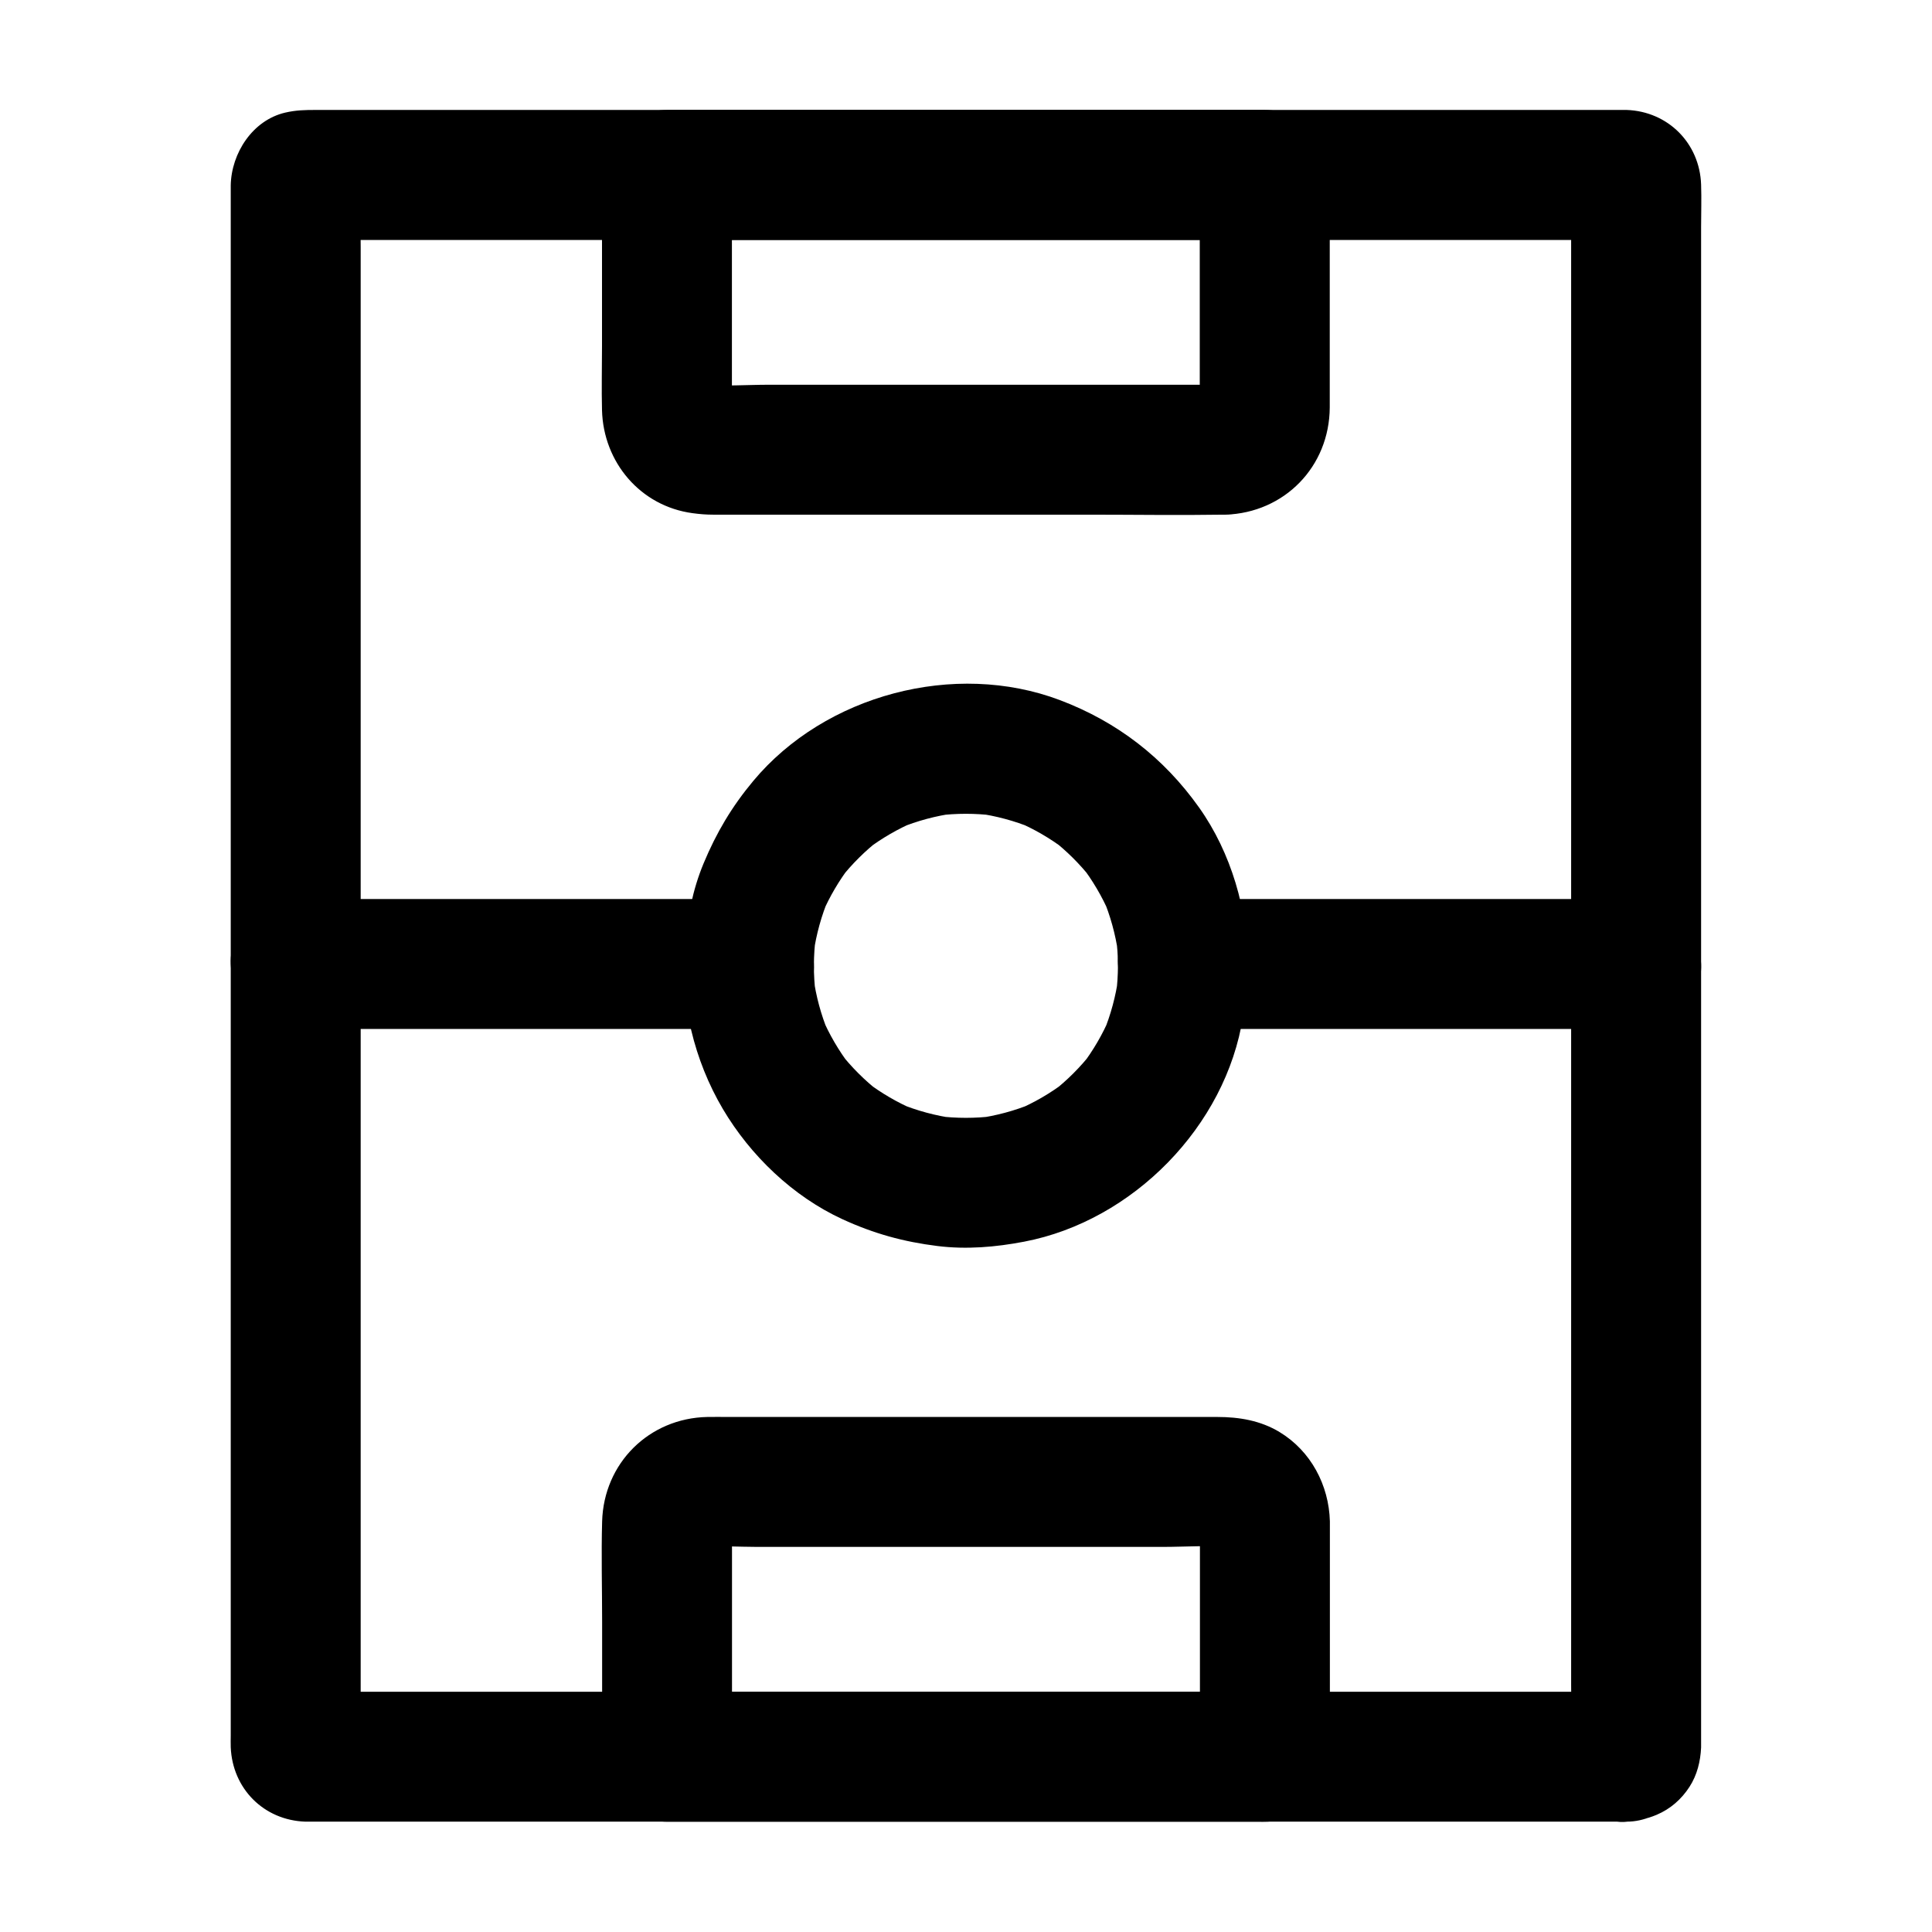 <?xml version="1.0" encoding="UTF-8"?>
<!-- Uploaded to: ICON Repo, www.iconrepo.com, Generator: ICON Repo Mixer Tools -->
<svg fill="#000000" width="800px" height="800px" version="1.1" viewBox="144 144 512 512" xmlns="http://www.w3.org/2000/svg">
 <g>
  <path d="m575.14 592.33h-9.387-25.543-37.781-46.086-50.215-50.922-47.465-40.078-28.766c-4.5 0-9.027 0.145-13.531 0-0.43-0.016-0.746-0.031-1.195-0.09 1.523 0.207 3.051 0.41 4.574 0.613-0.195-0.082-0.391-0.168-0.586-0.246 1.371 0.582 2.742 1.156 4.113 1.738-0.168-0.129-0.328-0.254-0.496-0.383 1.16 0.895 2.32 1.797 3.484 2.691-0.129-0.168-0.254-0.328-0.383-0.496 1.477 2.535 2.953 5.066 4.43 7.598-0.223-0.383-0.336-0.797-0.336-1.238 0.207 1.523 0.41 3.051 0.613 4.574v-11.09-30.184-44.641-54.453-59.641-60.18-56.09-47.359-33.992c0-5.324-0.137-10.672 0-15.988 0.012-0.461 0.023-0.82 0.09-1.301-0.207 1.523-0.41 3.051-0.613 4.574 0.082-0.195 0.168-0.391 0.246-0.586-0.582 1.371-1.156 2.742-1.738 4.113 0.129-0.168 0.254-0.328 0.383-0.496l-6.18 6.18c0.305-0.305 0.668-0.516 1.082-0.629-2.898 0.781-5.797 1.57-8.695 2.352 3.207-0.434 6.641-0.09 9.871-0.09h25.41 37.684 46.023 50.441 50.926 47.699 40.078 28.766c4.5 0 9.027-0.145 13.531 0 0.43 0.016 0.746 0.031 1.195 0.09-1.523-0.207-3.051-0.41-4.574-0.613 0.195 0.082 0.391 0.168 0.586 0.246-2.535-1.477-5.066-2.953-7.598-4.43 0.367 0.215 0.664 0.512 0.879 0.879-1.477-2.535-2.953-5.066-4.43-7.598 0.223 0.383 0.336 0.797 0.336 1.238-0.207-1.523-0.41-3.051-0.613-4.574v11.09 30.184 44.641 54.453 59.641 60.18 56.09 47.359 33.992c0 5.324 0.137 10.668 0 15.988-0.012 0.461-0.023 0.82-0.09 1.301 0.207-1.523 0.41-3.051 0.613-4.574-0.082 0.195-0.168 0.391-0.246 0.586 0.582-1.371 1.156-2.742 1.738-4.113-0.129 0.168-0.254 0.328-0.383 0.496 0.895-1.16 1.797-2.32 2.691-3.484-0.168 0.129-0.328 0.254-0.496 0.383 2.535-1.477 5.066-2.953 7.598-4.43-0.383 0.223-0.797 0.336-1.238 0.336-3.789 0.508-8.574 4.664-10.293 7.91-1.836 3.477-2.566 7.066-2.043 10.98 0.488 3.609 1.969 7.344 4.738 9.891 3.106 2.848 7.785 5.633 12.176 5.043 3.16-0.422 5.125-0.66 7.871-1.82 3.644-1.539 6.582-4.102 8.734-7.43 2.012-3.113 2.906-6.75 3.07-10.43 0.004-0.074 0-0.148 0-0.215 0.016-0.449 0-0.898 0-1.348v-6.234-24.914-38.582-48.16-54.137-56.363-54.848-49.594-40.742-27.785c0-3.75 0.133-7.527 0-11.277-0.383-10.922-8.738-19.355-19.715-19.754-0.363-0.016-0.734 0-1.094 0h-6.363-27.133-41.992-51.617-56.008-55.398-49.051-37.723-21.156c-2.746 0-5.156 0.051-7.965 0.703-8.66 2.012-14.277 10.754-14.445 19.254-0.012 0.477 0 0.953 0 1.434v17.066 32.52 43.938 51.719 55.754 56.047 52.594 45.402 34.582 19.711c0 1.055-0.043 2.121 0 3.172 0.453 10.957 8.734 19.332 19.738 19.723 0.398 0.016 0.797 0 1.195 0h18.09 35.473 47.625 54.789 56.227 52.648 43.848 29.805 10.547c9.008 0 17.637-7.922 17.219-17.219-0.414-9.316-7.562-17.207-17.215-17.207z"/>
  <path d="m577.59 382.25h-40.492-64.805-14.801c-9.008 0-17.637 7.922-17.219 17.219 0.418 9.328 7.566 17.219 17.219 17.219h40.492 64.805 14.801c9.008 0 17.637-7.922 17.219-17.219-0.414-9.324-7.562-17.219-17.219-17.219z"/>
  <path d="m342.47 382.25h-40.492-64.805-14.801c-9.008 0-17.637 7.922-17.219 17.219 0.418 9.328 7.566 17.219 17.219 17.219h40.492 64.805 14.801c9.008 0 17.637-7.922 17.219-17.219-0.418-9.324-7.566-17.219-17.219-17.219z"/>
  <path d="m468.75 245.96h-47.012-73.973c-5.91 0-12.043 0.488-17.934-0.09 1.523 0.207 3.051 0.41 4.574 0.613-0.887-0.145-1.707-0.359-2.555-0.668 1.371 0.582 2.742 1.156 4.113 1.738-0.801-0.355-1.531-0.758-2.254-1.254 1.16 0.895 2.32 1.797 3.484 2.691-0.859-0.676-1.59-1.398-2.258-2.258 0.895 1.16 1.797 2.32 2.691 3.484-0.496-0.723-0.898-1.453-1.254-2.254 0.582 1.371 1.156 2.742 1.738 4.113-0.309-0.84-0.527-1.664-0.668-2.555 0.207 1.523 0.41 3.051 0.613 4.574-0.23-2.367-0.09-4.797-0.09-7.172v-14.559-34.117-7.891c-5.742 5.742-11.477 11.477-17.219 17.219h53.789 85.09 19.543c-5.742-5.742-11.477-11.477-17.219-17.219v55.152c0 2.84 0.188 5.758-0.09 8.586 0.207-1.523 0.41-3.051 0.613-4.574-0.145 0.887-0.359 1.707-0.668 2.555 0.582-1.371 1.156-2.742 1.738-4.113-0.355 0.801-0.758 1.531-1.254 2.254 0.895-1.16 1.797-2.32 2.691-3.484-0.676 0.859-1.398 1.59-2.258 2.258 1.16-0.895 2.32-1.797 3.484-2.691-0.723 0.496-1.453 0.898-2.254 1.254 1.371-0.582 2.742-1.156 4.113-1.738-0.84 0.309-1.664 0.527-2.555 0.668 1.523-0.207 3.051-0.41 4.574-0.613-0.43 0.066-0.879 0.098-1.34 0.09-8.992 0.289-17.648 7.715-17.219 17.219 0.41 9.082 7.578 17.531 17.219 17.219 15.676-0.508 27.57-12.742 27.656-28.422 0.02-4.059 0-8.117 0-12.176v-39.227-10.211c0-9.309-7.891-17.219-17.219-17.219h-53.789-85.09-19.543c-9.309 0-17.219 7.891-17.219 17.219v45.402c0 5.637-0.145 11.297 0 16.93 0.355 13.844 10.195 25.453 24.004 27.305 1.922 0.262 3.582 0.395 5.465 0.395h40.102 59.535c11.844 0 23.703 0.188 35.551 0 0.184-0.004 0.363 0 0.551 0 9.008 0 17.637-7.922 17.219-17.219-0.418-9.32-7.566-17.215-17.223-17.215z"/>
  <path d="m479.19 592.33h-53.789-85.09-19.543l17.219 17.219v-55.152c0-2.84-0.188-5.758 0.09-8.586-0.207 1.523-0.41 3.051-0.613 4.574 0.145-0.887 0.359-1.707 0.668-2.555-0.582 1.371-1.156 2.742-1.738 4.113 0.355-0.801 0.758-1.531 1.254-2.254-0.895 1.16-1.797 2.32-2.691 3.484 0.676-0.859 1.398-1.59 2.258-2.258-1.16 0.895-2.32 1.797-3.484 2.691 0.723-0.496 1.453-0.898 2.254-1.254-1.371 0.582-2.742 1.156-4.113 1.738 0.84-0.309 1.664-0.527 2.555-0.668-1.523 0.207-3.051 0.41-4.574 0.613 4.848-0.473 9.879-0.09 14.734-0.09h33.164 74.441c5.91 0 12.043-0.488 17.934 0.09-1.523-0.207-3.051-0.41-4.574-0.613 0.887 0.145 1.707 0.359 2.555 0.668-1.371-0.582-2.742-1.156-4.113-1.738 0.801 0.355 1.531 0.758 2.254 1.254-1.16-0.895-2.32-1.797-3.484-2.691 0.859 0.676 1.59 1.398 2.258 2.258-0.895-1.16-1.797-2.32-2.691-3.484 0.496 0.723 0.898 1.453 1.254 2.254-0.582-1.371-1.156-2.742-1.738-4.113 0.309 0.84 0.527 1.664 0.668 2.555-0.207-1.523-0.41-3.051-0.613-4.574 0.23 2.367 0.09 4.797 0.09 7.172v14.559 34.117 7.891c0 9.008 7.922 17.637 17.219 17.219 9.328-0.418 17.219-7.566 17.219-17.219v-60.09c0-0.762 0.02-1.523 0-2.289-0.254-9.59-5.039-18.637-13.332-23.66-5.023-3.047-10.707-4-16.461-4h-23.352-78.141-28.121c-1.863 0-3.731-0.039-5.594 0-15.449 0.324-27.426 12.242-27.863 27.676-0.25 8.828 0 17.703 0 26.535v33.73 2.098c0 9.309 7.891 17.219 17.219 17.219h53.789 85.09 19.543c9.008 0 17.637-7.922 17.219-17.219-0.43-9.328-7.578-17.219-17.23-17.219z"/>
  <path d="m440.27 399.96c-0.016 2.519-0.176 5.023-0.488 7.523 0.207-1.523 0.41-3.051 0.613-4.574-0.695 5.066-2.016 9.984-3.965 14.711 0.582-1.371 1.156-2.742 1.738-4.113-1.957 4.594-4.461 8.895-7.492 12.867 0.895-1.16 1.797-2.32 2.691-3.484-3.055 3.91-6.547 7.406-10.461 10.461 1.16-0.895 2.32-1.797 3.484-2.691-3.969 3.031-8.27 5.535-12.867 7.492 1.371-0.582 2.742-1.156 4.113-1.738-4.727 1.953-9.645 3.277-14.711 3.969 1.523-0.207 3.051-0.41 4.574-0.613-5.008 0.625-10.035 0.625-15.051 0 1.523 0.207 3.051 0.41 4.574 0.613-5.066-0.695-9.984-2.016-14.711-3.969 1.371 0.582 2.742 1.156 4.113 1.738-4.594-1.957-8.895-4.461-12.867-7.492 1.16 0.895 2.32 1.797 3.484 2.691-3.91-3.055-7.406-6.547-10.461-10.461 0.895 1.16 1.797 2.32 2.691 3.484-3.031-3.977-5.535-8.27-7.492-12.867 0.582 1.371 1.156 2.742 1.738 4.113-1.953-4.727-3.277-9.645-3.969-14.711 0.207 1.523 0.41 3.051 0.613 4.574-0.645-5.156-0.621-10.332 0.059-15.488-0.207 1.523-0.41 3.051-0.613 4.574 0.727-5.031 2.078-9.91 4.043-14.598-0.582 1.371-1.156 2.742-1.738 4.113 1.977-4.562 4.492-8.82 7.523-12.758-0.895 1.16-1.797 2.32-2.691 3.484 3.055-3.879 6.543-7.34 10.445-10.367-1.16 0.895-2.32 1.797-3.484 2.691 3.961-3 8.246-5.481 12.82-7.426-1.371 0.582-2.742 1.156-4.113 1.738 4.707-1.934 9.598-3.242 14.641-3.93-1.523 0.207-3.051 0.41-4.574 0.613 4.984-0.621 9.988-0.621 14.973 0-1.523-0.207-3.051-0.41-4.574-0.613 5.043 0.684 9.934 1.996 14.641 3.93-1.371-0.582-2.742-1.156-4.113-1.738 4.574 1.938 8.859 4.422 12.82 7.426-1.16-0.895-2.32-1.797-3.484-2.691 3.902 3.027 7.391 6.488 10.445 10.367-0.895-1.16-1.797-2.32-2.691-3.484 3.031 3.938 5.543 8.195 7.523 12.758-0.582-1.371-1.156-2.742-1.738-4.113 1.969 4.688 3.316 9.566 4.043 14.598-0.207-1.523-0.41-3.051-0.613-4.574 0.367 2.644 0.559 5.301 0.559 7.965 0 9.008 7.922 17.637 17.219 17.219 9.328-0.418 17.219-7.566 17.219-17.219 0-14.66-4.41-29.938-12.926-41.941-9.391-13.234-21.738-22.754-36.914-28.488-27.863-10.52-62.199-1.41-81.258 21.441-5.676 6.805-9.766 13.703-13.16 21.855-2.914 7-4.281 14.312-4.969 21.859-1.352 14.793 2.539 30.43 10.07 43.184 7.312 12.375 18.586 23.191 31.699 29.23 8.285 3.812 16.176 5.988 25.195 7.109 7.676 0.953 15.371 0.297 22.953-1.152 28.785-5.484 53.504-30.617 58.008-59.656 0.695-4.461 1.27-8.926 1.293-13.441 0.055-9.008-7.961-17.633-17.219-17.219-9.367 0.422-17.152 7.562-17.211 17.219z"/>
 </g>
</svg>